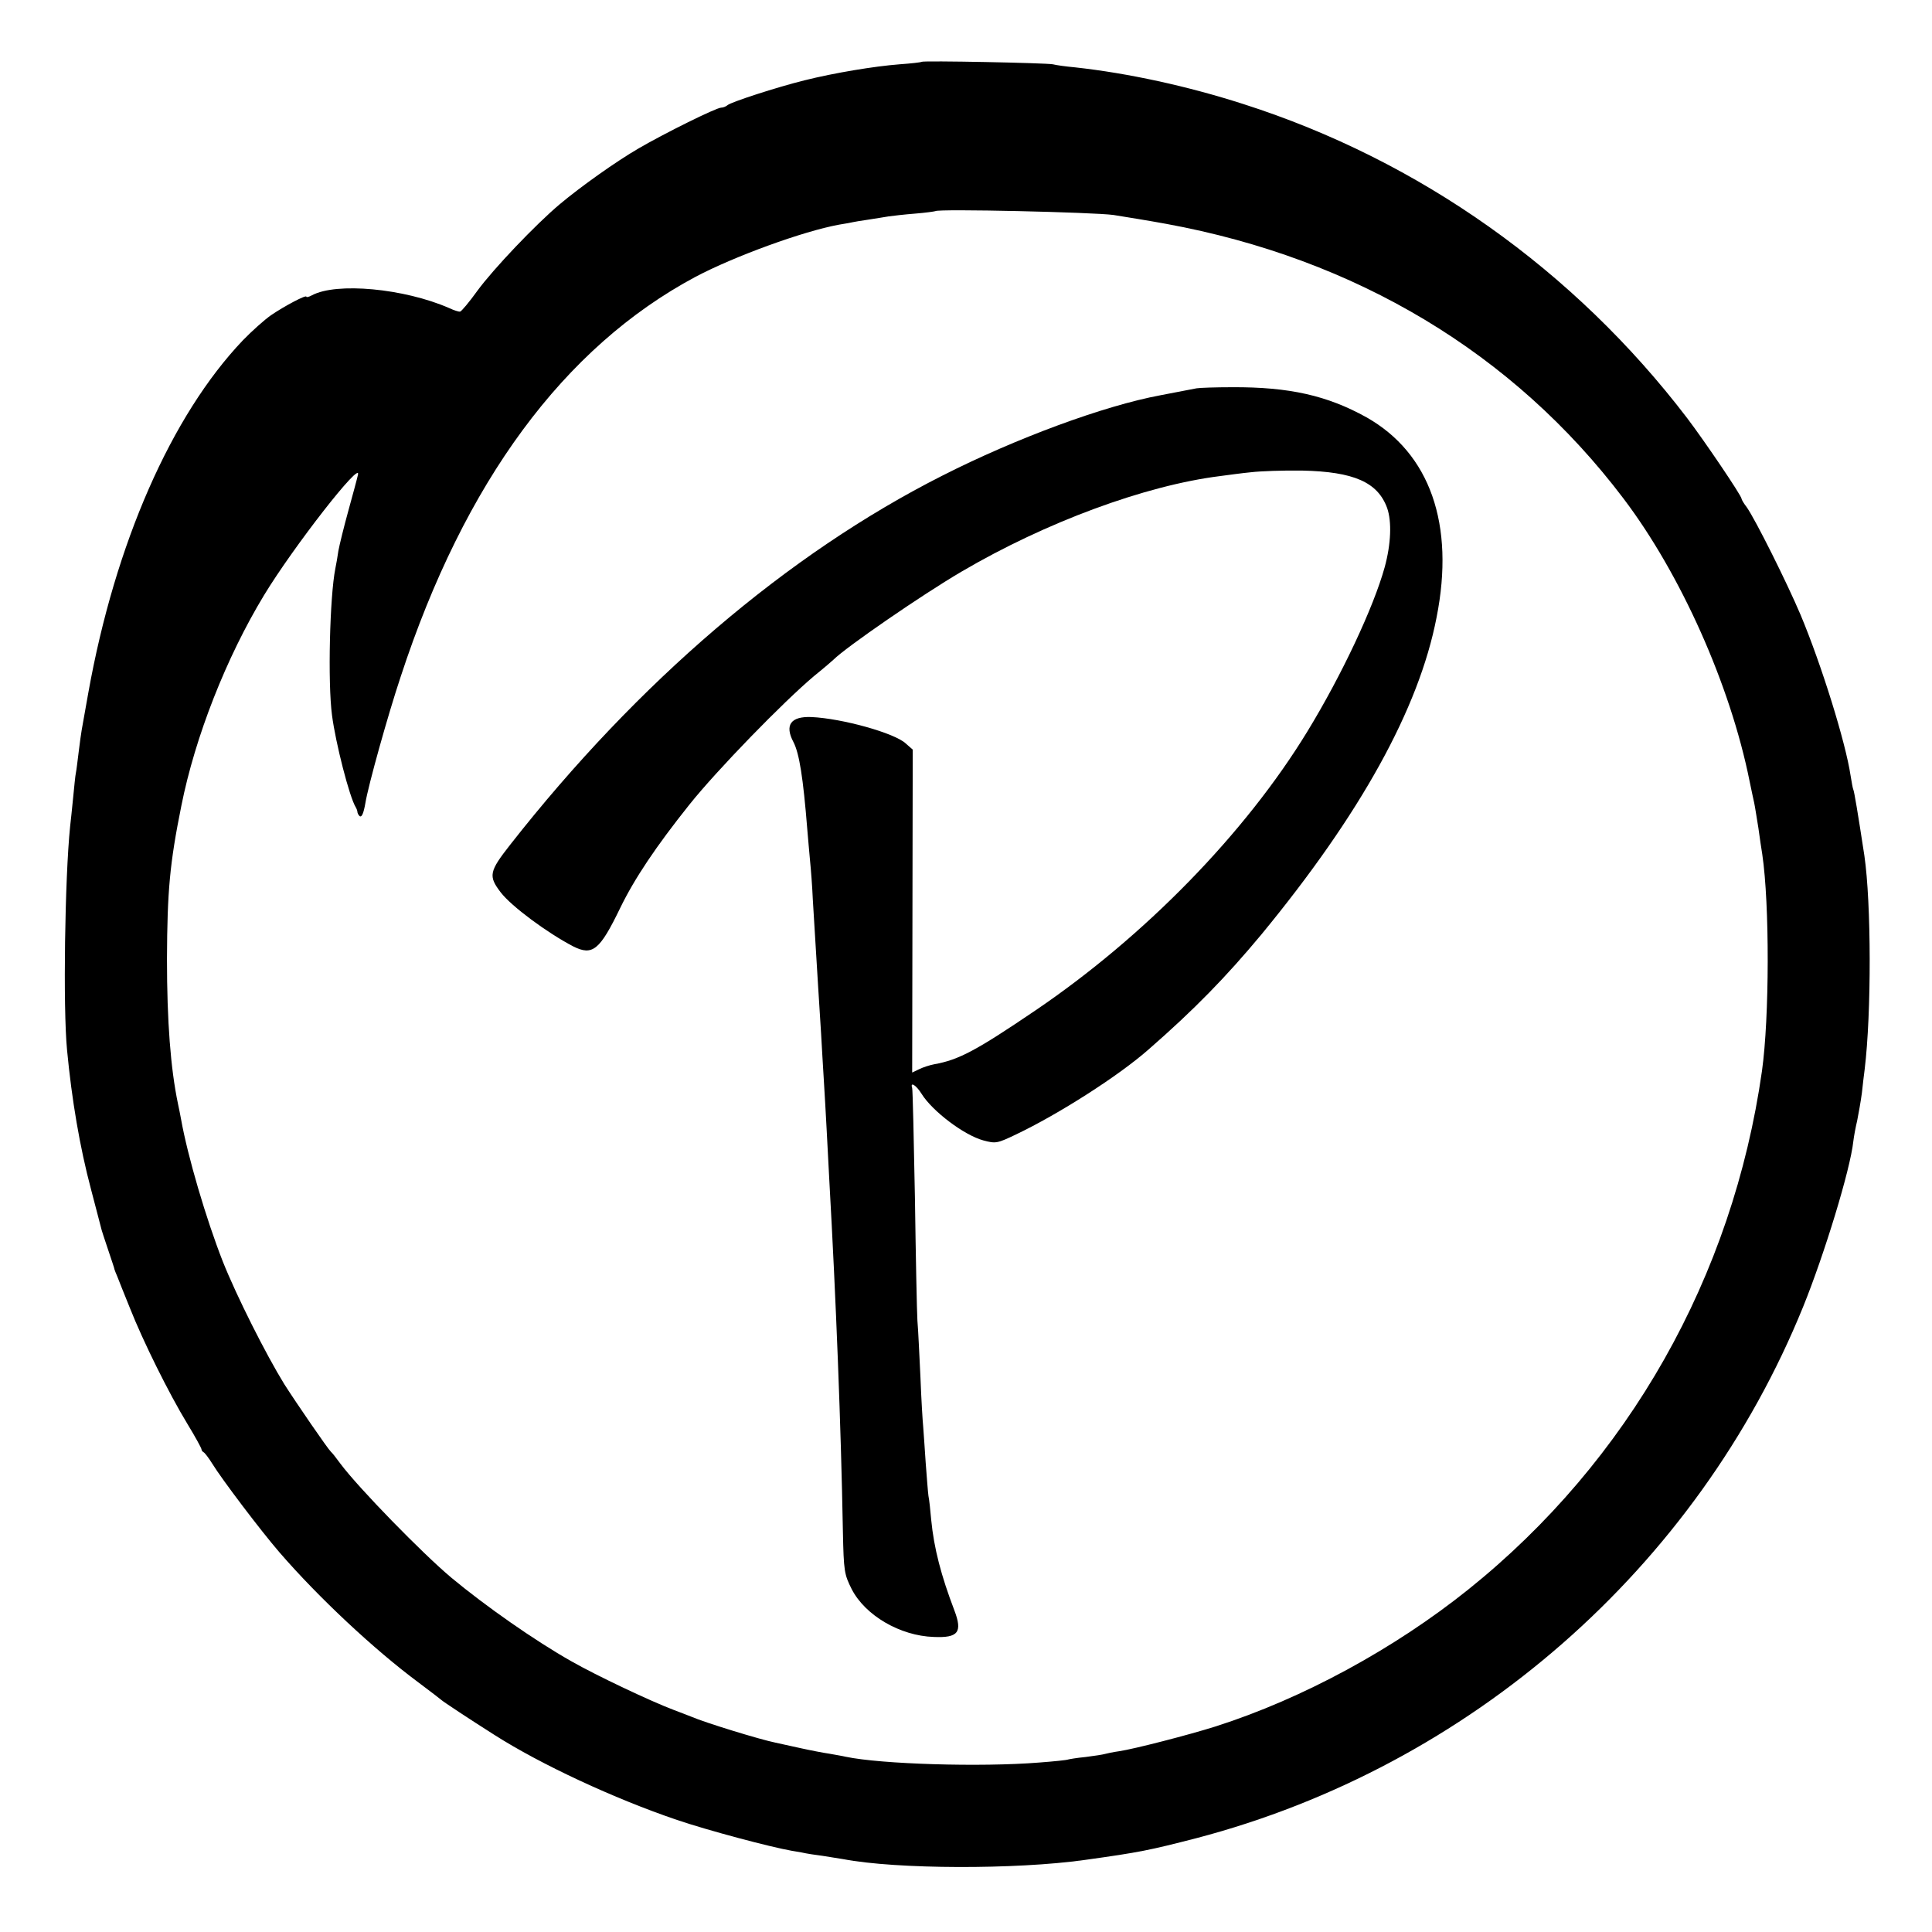 <?xml version="1.0" standalone="no"?>
<!DOCTYPE svg PUBLIC "-//W3C//DTD SVG 20010904//EN"
 "http://www.w3.org/TR/2001/REC-SVG-20010904/DTD/svg10.dtd">
<svg version="1.0" xmlns="http://www.w3.org/2000/svg"
 width="700pt" height="700pt" viewBox="0 0 700 700"
 preserveAspectRatio="xMidYMid meet">
<g transform="translate(0,700) scale(0.1,-0.1)"
fill="#000000" stroke="none">
<path d="M3339 6776 c-2 -2 -38 -6 -80 -9 -91 -7 -236 -31 -344 -58 -101 -25
-267 -79 -279 -90 -6 -5 -16 -9 -23 -9 -18 0 -207 -94 -298 -147 -83 -48 -212
-140 -287 -203 -88 -74 -240 -234 -298 -313 -30 -42 -59 -76 -63 -76 -5 -1
-23 5 -40 13 -163 71 -408 94 -497 46 -11 -6 -20 -8 -20 -5 0 8 -78 -33 -128
-67 -23 -16 -69 -57 -102 -91 -259 -272 -463 -736 -560 -1277 -11 -63 -22
-124 -24 -135 -2 -11 -7 -47 -11 -80 -4 -32 -8 -66 -10 -75 -2 -8 -6 -49 -10
-90 -4 -41 -9 -88 -11 -105 -19 -186 -26 -657 -11 -810 17 -179 46 -351 87
-505 17 -63 32 -124 35 -134 2 -11 15 -49 27 -85 12 -36 23 -68 23 -71 1 -3 5
-14 10 -25 4 -11 25 -63 46 -115 47 -119 141 -309 208 -419 28 -46 51 -88 51
-92 0 -4 4 -9 8 -11 4 -2 18 -20 31 -41 35 -57 175 -242 244 -322 142 -164
342 -351 502 -470 44 -33 82 -62 85 -65 5 -5 103 -70 190 -125 169 -108 436
-232 663 -309 112 -38 337 -98 417 -112 25 -4 47 -8 50 -9 3 -1 30 -5 60 -9
30 -5 64 -10 75 -12 194 -37 625 -38 875 -3 201 28 234 35 405 79 991 260
1814 980 2198 1925 77 190 171 497 182 600 2 17 8 50 14 75 5 25 13 70 17 100
3 30 8 69 10 85 25 206 24 603 -1 775 -24 157 -37 234 -40 239 -2 4 -6 26 -10
51 -18 121 -106 403 -181 582 -50 118 -163 344 -195 390 -11 14 -19 28 -19 31
0 11 -134 209 -197 292 -409 536 -970 934 -1608 1138 -202 65 -418 112 -610
133 -33 3 -69 8 -80 11 -24 5 -471 14 -476 9z m696 -555 c44 -7 130 -21 190
-32 688 -126 1259 -469 1657 -995 207 -273 387 -675 457 -1024 6 -30 14 -66
17 -80 3 -14 9 -54 15 -90 5 -36 11 -78 14 -95 27 -182 26 -592 -1 -785 -106
-746 -483 -1413 -1064 -1879 -267 -214 -599 -395 -915 -496 -98 -31 -296 -82
-350 -90 -22 -3 -45 -8 -52 -10 -6 -2 -38 -7 -70 -11 -32 -3 -60 -8 -63 -9 -4
-2 -51 -7 -105 -11 -211 -17 -573 -6 -701 21 -12 3 -38 7 -59 11 -21 3 -68 12
-104 20 -36 8 -77 17 -91 20 -55 11 -254 72 -305 94 -11 4 -40 16 -65 25 -82
31 -277 123 -370 176 -131 74 -310 199 -435 303 -105 88 -336 325 -401 412
-16 22 -31 41 -35 44 -11 10 -125 176 -169 245 -66 107 -172 317 -223 445 -60
153 -127 380 -151 515 -3 17 -8 41 -11 55 -27 129 -40 300 -40 525 1 246 10
347 52 555 50 251 163 538 300 764 107 176 353 491 340 436 -3 -14 -19 -73
-35 -131 -16 -58 -32 -123 -36 -145 -3 -21 -8 -50 -11 -64 -20 -100 -28 -412
-12 -532 13 -100 63 -296 86 -333 3 -5 6 -13 6 -17 0 -3 3 -10 7 -14 8 -8 15
7 22 47 10 62 81 317 128 458 231 705 591 1193 1068 1448 140 74 389 165 520
189 25 4 47 8 50 9 3 1 28 5 55 9 28 4 61 10 75 12 14 2 57 7 95 10 39 3 72 8
74 9 9 9 575 -4 646 -14z"/>
<path d="M4335 5593 c-11 -2 -69 -13 -130 -25 -205 -38 -524 -156 -790 -291
-562 -284 -1104 -748 -1566 -1337 -77 -98 -80 -114 -35 -173 39 -51 169 -147
263 -196 70 -35 96 -14 170 139 52 107 129 222 251 375 100 125 340 372 452
466 36 29 67 56 70 59 45 45 319 234 464 319 305 179 665 312 936 346 30 4 81
11 113 14 33 4 116 7 185 6 187 -4 274 -42 308 -136 17 -49 14 -130 -9 -214
-40 -145 -156 -392 -280 -595 -225 -369 -590 -743 -987 -1012 -214 -145 -276
-178 -365 -194 -16 -3 -41 -11 -55 -18 l-25 -12 1 585 1 585 -25 22 c-40 38
-231 91 -342 96 -75 3 -98 -29 -65 -91 21 -41 35 -128 50 -316 3 -33 7 -84 10
-114 3 -29 8 -92 10 -140 6 -102 12 -195 19 -311 3 -47 8 -125 11 -175 3 -49
7 -126 10 -170 3 -44 7 -123 10 -175 3 -52 7 -138 10 -190 24 -428 42 -883 49
-1268 3 -146 5 -156 32 -210 49 -95 175 -169 297 -173 89 -4 105 17 75 96 -48
126 -74 225 -84 328 -3 34 -7 73 -10 87 -2 14 -6 68 -10 120 -3 52 -8 111 -9
130 -2 19 -7 100 -10 180 -4 80 -8 172 -11 205 -2 33 -6 233 -9 445 -4 212 -8
391 -10 398 -8 24 14 11 34 -21 39 -63 154 -150 224 -169 45 -12 50 -11 119
22 153 73 370 211 480 308 165 144 280 262 409 417 358 435 570 817 634 1148
67 337 -24 595 -254 725 -142 79 -280 110 -486 109 -60 0 -119 -2 -130 -4z"/>
</g>
</svg>
